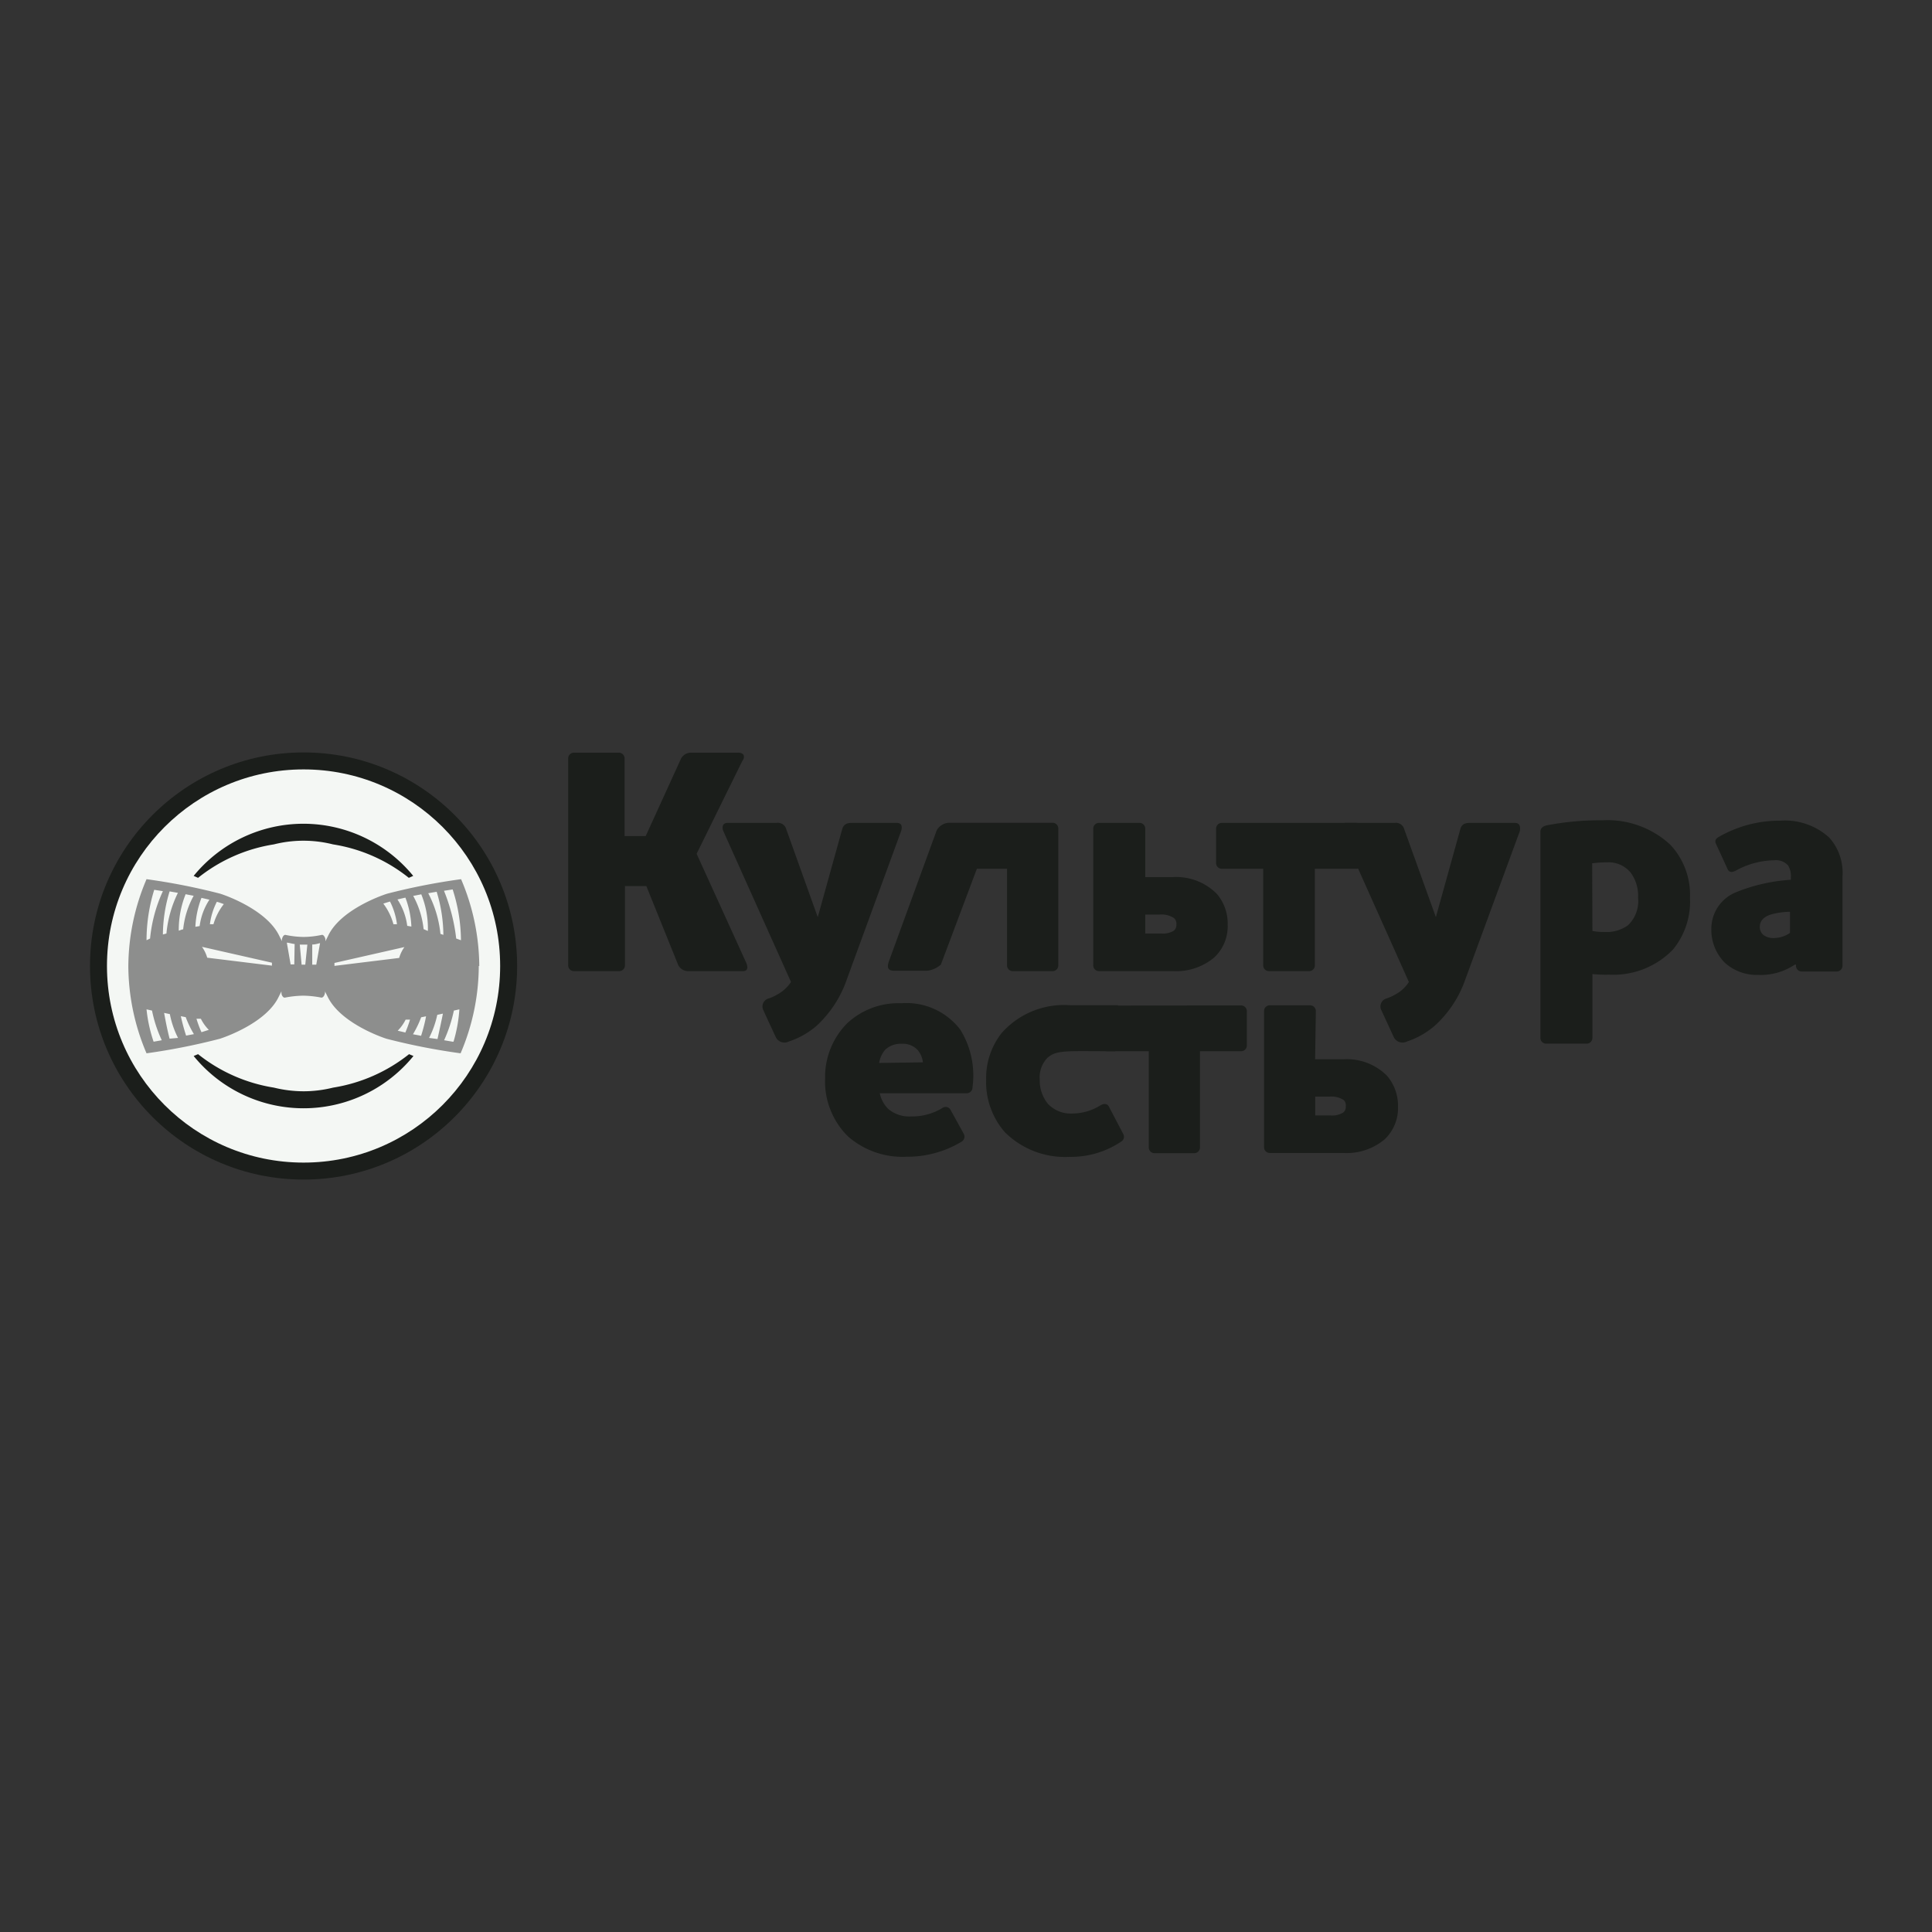 <?xml version="1.0" encoding="UTF-8"?> <svg xmlns="http://www.w3.org/2000/svg" id="Слой_1" data-name="Слой 1" viewBox="0 0 158.22 158.22"><rect x="0" y="0" width="158.22" height="158.22" fill="#333333" stroke="none"/><defs><style>.cls-1{fill:#1b1e1b;}.cls-2{fill:#f4f7f4;}.cls-3{fill:#8d8e8d;}</style></defs><circle class="cls-1" cx="24.86" cy="79.11" r="17.49"></circle><circle class="cls-2" cx="24.86" cy="79.11" r="16.1"></circle><path class="cls-1" d="M33.5,86.33a13.34,13.34,0,0,1-6.22,2.74,10.09,10.09,0,0,1-2.42.3,10.24,10.24,0,0,1-2.43-.3,13.3,13.3,0,0,1-6.21-2.74l-.36.15a11.6,11.6,0,0,0,18,0Z"></path><path class="cls-1" d="M24.86,67.46a11.61,11.61,0,0,0-9,4.27l.36.16a13.2,13.2,0,0,1,6.21-2.74,9.91,9.91,0,0,1,4.84,0,13.2,13.2,0,0,1,6.21,2.74l.36-.16A11.62,11.62,0,0,0,24.86,67.46Z"></path><path class="cls-3" d="M39.25,79.11h0A18.35,18.35,0,0,0,37.76,72a52.57,52.57,0,0,0-6.06,1.19c-.6.19-3.85,1.37-4.83,3.45l-.22.44s0-.1,0-.16-.11-.38-.29-.36a7.2,7.2,0,0,1-1.49.17,7.32,7.32,0,0,1-1.5-.17c-.17,0-.26.24-.28.36a1,1,0,0,0,0,.16l-.22-.44c-1-2.08-4.23-3.26-4.83-3.45A52.57,52.57,0,0,0,12,72a18.35,18.35,0,0,0-1.49,7.15h0A18.35,18.35,0,0,0,12,86.26,52.57,52.57,0,0,0,18,85.07c.6-.19,3.85-1.37,4.83-3.45l.22-.44a.92.92,0,0,0,0,.16c0,.12.11.38.28.36a8.39,8.39,0,0,1,1.5-.16,8.24,8.24,0,0,1,1.49.16c.18,0,.27-.24.29-.36s0-.11,0-.16l.22.44c1,2.08,4.23,3.26,4.83,3.45a52.57,52.57,0,0,0,6.06,1.19,18.35,18.35,0,0,0,1.49-7.15ZM17.76,73.85l.2.06.37.13a4.87,4.87,0,0,0-.85,1.65l-.29,0A5.52,5.52,0,0,1,17.76,73.85ZM12.58,85.31A11.93,11.93,0,0,1,12,82.66l.45.1a10.56,10.56,0,0,0,.8,2.43Zm-.29-8.45L12,77a14.05,14.05,0,0,1,.63-4.13l.71.11A12,12,0,0,0,12.29,76.86ZM13.89,73l.68.12a9.45,9.45,0,0,0-.94,3.33l-.29.08A12.35,12.35,0,0,1,13.89,73Zm0,12.06c-.21-.78-.38-1.73-.45-2.11l.47.1A7.35,7.35,0,0,0,14.58,85Zm1.3-11.83.67.13A7.2,7.2,0,0,0,15,76.11c-.1,0-.26.08-.36.11A7.81,7.81,0,0,1,15.19,73.26Zm.05,11.58a16.3,16.3,0,0,1-.43-1.59l.4.08a8.33,8.33,0,0,0,.67,1.39ZM16.5,73.53l.65.15a5.14,5.14,0,0,0-.8,2.16L16,75.9A7.5,7.5,0,0,1,16.5,73.53Zm0,11a8.67,8.67,0,0,1-.41-1.1l.36,0a3.51,3.51,0,0,0,.65.91Zm.47-6.1a2.86,2.86,0,0,0-.43-.89l5.73,1.3v.24Zm7.13.55H23.8l-.31-1.78c.17,0,.37.08.64.11ZM25,79H24.7l-.15-1.64h.62Zm.9,0h-.33V77.35c.27,0,.47-.08.64-.11Zm5.84-5.11.2-.06a5.76,5.76,0,0,1,.57,1.86l-.29,0A4.87,4.87,0,0,0,31.39,74Zm-4.35,5.21v-.24l5.73-1.3a2.86,2.86,0,0,0-.43.89Zm5.78,5.45-.6-.14a3.51,3.51,0,0,0,.65-.91l.36,0A10.68,10.68,0,0,1,33.19,84.57Zm.18-8.73a5.14,5.14,0,0,0-.8-2.16l.65-.15a7.5,7.5,0,0,1,.49,2.37Zm1.11,9-.64-.12a8.33,8.33,0,0,0,.67-1.39l.4-.08C34.84,83.55,34.68,84.23,34.48,84.84Zm.23-8.73a7.2,7.2,0,0,0-.85-2.72l.66-.13a7.39,7.39,0,0,1,.54,3Zm1.12,9L35.14,85a7.75,7.75,0,0,0,.67-1.89l.46-.1C36.21,83.36,36,84.31,35.83,85.09Zm.26-8.61a9.16,9.16,0,0,0-1-3.33l.69-.12a12.35,12.35,0,0,1,.55,3.53Zm1,8.83-.7-.12a11.74,11.74,0,0,0,.8-2.43l.45-.1A11.93,11.93,0,0,1,37.14,85.31Zm.29-8.45,0,0a14.88,14.88,0,0,0-1-3.91l.71-.11A13.82,13.82,0,0,1,37.75,77Z"></path><path class="cls-1" d="M60.46,61.64c.5,0,.58.36.32.7l-3.73,7.58,4,8.79c.2.4.27.82-.21.82H56.44a.93.93,0,0,1-.89-.48l-2.62-6.49H51.18v6.49a.47.47,0,0,1-.47.48H47a.47.47,0,0,1-.47-.48V62.11a.47.47,0,0,1,.47-.47h3.68a.47.47,0,0,1,.47.47v6.36h1.73l2.9-6.36a.94.94,0,0,1,.89-.47Z"></path><path class="cls-1" d="M77.05,79a2.08,2.08,0,0,1-1.13.5H73.24c-.76,0-.52-.56-.36-1S76.71,68,76.71,68a1.22,1.22,0,0,1,1-.62h8.49a.47.47,0,0,1,.47.47V79.05a.47.47,0,0,1-.47.48H82.94a.47.47,0,0,1-.47-.48v-7.9H80Z"></path><path class="cls-1" d="M93.79,71.83h2.26a4.68,4.68,0,0,1,3.6,1.37,3.73,3.73,0,0,1,.89,2.52,3.5,3.5,0,0,1-1.11,2.7,4.87,4.87,0,0,1-3.38,1.11H90a.47.47,0,0,1-.47-.48V67.86a.47.47,0,0,1,.47-.47h3.31a.47.47,0,0,1,.48.47Zm2.36,3.36a1.85,1.85,0,0,0-1.21-.29H93.79v1.55h1.34a1.68,1.68,0,0,0,1-.23.62.62,0,0,0,.21-.5A.64.64,0,0,0,96.15,75.19Z"></path><path class="cls-1" d="M111.07,67.39a.47.47,0,0,1,.48.47v2.81a.47.47,0,0,1-.48.48h-3.39v7.9a.47.47,0,0,1-.47.48h-3.28a.47.47,0,0,1-.48-.48v-7.9h-3.38a.47.47,0,0,1-.48-.48V67.86a.47.47,0,0,1,.48-.47Z"></path><path class="cls-1" d="M131.2,67.18a7.56,7.56,0,0,1,5.59,2,6,6,0,0,1,1.61,4.36,6.18,6.18,0,0,1-1.4,4.23,6.79,6.79,0,0,1-5.22,2.05,12,12,0,0,1-1.37-.05V85a.47.47,0,0,1-.47.47h-3.31a.47.47,0,0,1-.48-.47V68.12c0-.26.16-.44.48-.52A22.59,22.59,0,0,1,131.2,67.18Zm-.79,9.06a4.26,4.26,0,0,0,.92.08,3,3,0,0,0,2-.55,2.75,2.75,0,0,0,.82-2.26,3.19,3.19,0,0,0-.61-2.05,2.34,2.34,0,0,0-1.91-.84,9.94,9.94,0,0,0-1.24.08Z"></path><path class="cls-1" d="M142.15,71.3c-.31.16-.55.16-.68-.15l-.92-2c-.13-.26-.1-.42.19-.6a9.93,9.93,0,0,1,5.07-1.34,5.36,5.36,0,0,1,4,1.39,4.31,4.31,0,0,1,1.08,3.18v7.3a.47.47,0,0,1-.47.48h-2.87a.47.47,0,0,1-.47-.48V79h-.1a5,5,0,0,1-3,.84,3.9,3.9,0,0,1-2.73-1,3.82,3.82,0,0,1-1.1-2.79,3.22,3.22,0,0,1,2.07-3,14.24,14.24,0,0,1,4.44-1v-.18a1.63,1.63,0,0,0-.23-1,1.34,1.34,0,0,0-1.11-.42A6.75,6.75,0,0,0,142.15,71.3Zm4.44,5.1V74.67a6.17,6.17,0,0,0-1.52.21c-.52.15-.95.47-.95,1a.84.84,0,0,0,.32.71,1.41,1.41,0,0,0,.87.23A2.38,2.38,0,0,0,146.59,76.4Z"></path><path class="cls-1" d="M73.44,67.39H69.76c-.42,0-.68.13-.79.52l-2,7.2-2.58-7.2a.71.71,0,0,0-.79-.52h-4c-.47,0-.47.39-.37.66l5.55,12.37a3.15,3.15,0,0,1-1.08,1,3.8,3.8,0,0,1-.72.34.68.68,0,0,0-.45,1c.1.23.63,1.38,1,2.17a.79.79,0,0,0,1.08.36,6.63,6.63,0,0,0,2.26-1.28,9.28,9.28,0,0,0,2.5-3.86L73.8,68.05C73.88,67.78,73.91,67.39,73.44,67.39Z"></path><path class="cls-1" d="M124.05,67.39h-3.68c-.42,0-.68.13-.78.52l-2,7.2L115,67.91a.71.71,0,0,0-.79-.52h-4c-.48,0-.48.39-.37.66l5.54,12.37a3,3,0,0,1-1.07,1,4.29,4.29,0,0,1-.73.34.68.68,0,0,0-.44,1l1,2.17a.8.8,0,0,0,1.09.36,6.73,6.73,0,0,0,2.26-1.28A9.17,9.17,0,0,0,120,80.21l4.47-12.16C124.5,67.78,124.53,67.39,124.05,67.39Z"></path><path class="cls-1" d="M77.16,90.75a.46.46,0,0,1,.68.13l1.1,2a.48.48,0,0,1-.18.61,8.58,8.58,0,0,1-4.52,1.24,6.77,6.77,0,0,1-4.8-1.67,6.34,6.34,0,0,1-1.87-4.76,6.25,6.25,0,0,1,1.82-4.51,6.15,6.15,0,0,1,4.42-1.63,5.54,5.54,0,0,1,4.83,2.16,7.12,7.12,0,0,1,1,4.74.47.47,0,0,1-.46.47l-7.13,0a2.48,2.48,0,0,0,.71,1.3,2.65,2.65,0,0,0,1.84.6A4.78,4.78,0,0,0,77.16,90.75ZM75.58,87A1.86,1.86,0,0,0,75.16,86a1.65,1.65,0,0,0-1.31-.52,1.87,1.87,0,0,0-1.34.47A2.1,2.1,0,0,0,72,87.05Z"></path><path class="cls-1" d="M90.14,90.51c.32-.18.58-.1.68.13L92,92.89a.46.46,0,0,1-.18.6,7.35,7.35,0,0,1-4.21,1.25,7,7,0,0,1-5.3-2,6.23,6.23,0,0,1-1.55-4.32,5.94,5.94,0,0,1,1.27-3.82,6.81,6.81,0,0,1,5.58-2.28c1.73,0,3.93,0,3.93,0A6.57,6.57,0,0,1,92,84s-.47,2.25-.74,2.09c-4,0-4.71-.12-5.48.54a2.28,2.28,0,0,0-.63,1.78,3,3,0,0,0,.68,2,2.57,2.57,0,0,0,2,.78A4.37,4.37,0,0,0,90.14,90.51Z"></path><path class="cls-1" d="M101.64,82.34a.47.47,0,0,1,.47.47v2.81a.47.47,0,0,1-.47.47H98.27l0,7.88a.47.47,0,0,1-.47.47H94.55a.47.47,0,0,1-.47-.47l0-7.88H90.68a.46.46,0,0,1-.47-.47v-2.8a.47.47,0,0,1,.47-.47Z"></path><path class="cls-1" d="M107.7,86.75H110a4.65,4.65,0,0,1,3.59,1.35,3.77,3.77,0,0,1,.9,2.51,3.53,3.53,0,0,1-1.1,2.7A4.84,4.84,0,0,1,110,94.42h-6a.46.46,0,0,1-.48-.47l0-11.15a.46.46,0,0,1,.47-.47h3.3a.47.47,0,0,1,.47.47Zm2.36,3.35a1.82,1.82,0,0,0-1.2-.29h-1.15v1.54H109a1.68,1.68,0,0,0,1-.24.56.56,0,0,0,.21-.5A.62.62,0,0,0,110.06,90.1Z"></path></svg> 